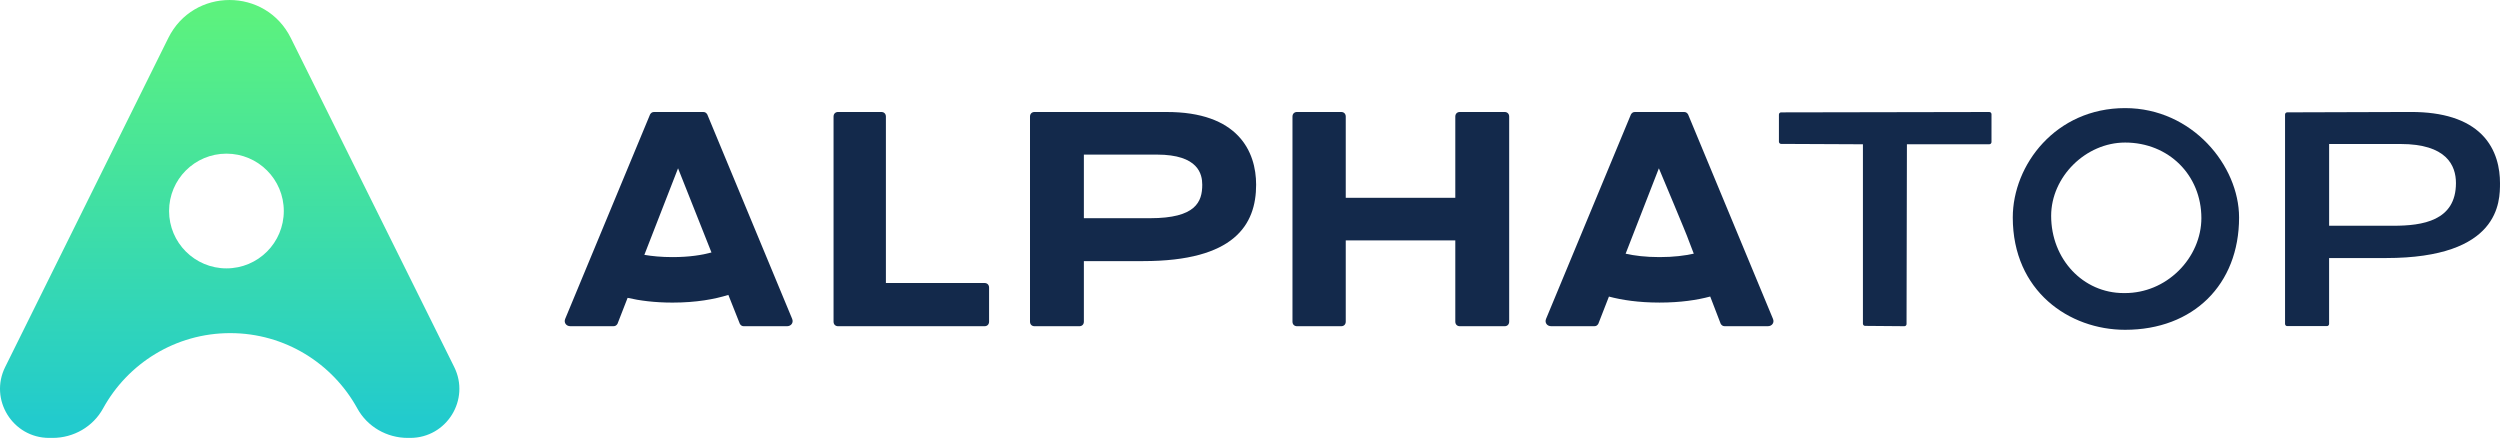 <?xml version="1.0" encoding="utf-8"?>
<!-- Generator: Adobe Illustrator 23.0.4, SVG Export Plug-In . SVG Version: 6.00 Build 0)  -->
<svg version="1.1" id="Layer_1" xmlns="http://www.w3.org/2000/svg" xmlns:xlink="http://www.w3.org/1999/xlink" x="0px" y="0px"
	 viewBox="0 0 1000 175.16" style="enable-background:new 0 0 1000 175.16;" xml:space="preserve">
<style type="text/css">
	.st0{fill:#1E1E1E;}
	.st1{fill:#13294B;}
	.st2{fill:url(#SVGID_1_);}
	.st3{fill:#FFFFFF;}
	.st4{fill:url(#SVGID_2_);}
	.st5{fill:url(#SVGID_3_);}
	.st6{fill:url(#SVGID_4_);}
	.st7{fill:url(#SVGID_5_);}
	.st8{fill:url(#SVGID_6_);}
</style>
<g>
	<g>
		<path class="st1" d="M393.8,113.2c1.1,0,1.83,0.73,1.83,1.83v13.63c0,1.1-0.73,1.83-1.83,1.83h-58.55c-1.1,0-1.83-0.73-1.83-1.83
			V46.62c0-1.09,0.73-1.83,1.83-1.83h17.28c1.09,0,1.83,0.73,1.83,1.83v66.58H393.8z"/>
		<path class="st1" d="M466.42,44.8c28.85-0.12,36.03,15.82,36.03,29.09c0,16.07-8.76,30.55-45.16,30.55h-23.74v24.22
			c0,1.1-0.73,1.83-1.83,1.83h-17.89c-1.1,0-1.83-0.73-1.83-1.83V46.62c0-1.09,0.73-1.83,1.83-1.83H466.42z M460.09,87.28
			c18.26,0,20.81-6.57,20.81-13.39c0-4.14-1.46-12.05-18.14-12.05h-29.21v25.44H460.09z"/>
		<path class="st1" d="M603.67,128.66c0,1.1-0.73,1.83-1.83,1.83h-17.89c-1.09,0-1.83-0.73-1.83-1.83v-32.5H538.3v32.5
			c0,1.1-0.73,1.83-1.83,1.83h-17.65c-1.1,0-1.83-0.73-1.83-1.83V46.62c0-1.09,0.73-1.83,1.83-1.83h17.65
			c1.09,0,1.83,0.73,1.83,1.83v32.5h43.82v-32.5c0-1.09,0.73-1.83,1.83-1.83h17.89c1.09,0,1.83,0.73,1.83,1.83V128.66z"/>
		<path class="st1" d="M316.87,127.56l-33.96-81.79c-0.37-0.61-0.85-0.97-1.58-0.97h-19.72c-0.73,0-1.22,0.36-1.58,0.97
			l-33.96,81.79c-0.61,1.46,0.37,2.92,2.07,2.92h17.28c0.73,0,1.22-0.37,1.58-0.97l4.04-10.37c4.84,1.11,10.77,1.9,17.96,1.9
			c9.53,0,16.86-1.37,22.34-3.08l4.59,11.56c0.36,0.61,0.85,0.97,1.58,0.97h17.28C316.5,130.49,317.48,129.03,316.87,127.56z
			 M269,102.84c-4.46,0-8.17-0.37-11.26-0.9l13.48-34.62l13.37,33.67C280.91,101.99,275.8,102.84,269,102.84z"/>
		<path class="st1" d="M709.2,127.57l-33.96-81.79c-0.36-0.62-0.86-0.98-1.58-0.98h-19.71c-0.73,0-1.22,0.36-1.58,0.98l-33.96,81.79
			c-0.6,1.46,0.36,2.91,2.07,2.91h17.27c0.75,0,1.22-0.36,1.58-0.97l4.24-10.88c5.19,1.38,11.87,2.4,20.24,2.4
			c8.39,0,15.07-1.02,20.27-2.42l4.19,10.9c0.36,0.6,0.86,0.97,1.58,0.97h17.29C708.84,130.48,709.82,129.02,709.2,127.57z
			 M663.81,102.84c-5.62,0-10.1-0.58-13.56-1.36l13.3-34.16c0,0,11.76,27.97,11.76,28.41l2.2,5.73
			C674.02,102.24,669.51,102.84,663.81,102.84z"/>
		<path class="st1" d="M795.72,44.8C795.72,44.8,795.72,44.8,795.72,44.8l-83.28,0.15c-0.48,0-0.87,0.39-0.87,0.87v10.87
			c0,0.48,0.39,0.87,0.87,0.87l32.73,0.15v71.77c0,0.48,0.39,0.87,0.86,0.87l15.71,0.13c0,0,0,0,0.01,0c0.23,0,0.45-0.09,0.61-0.25
			c0.17-0.16,0.26-0.38,0.26-0.62l0.15-71.91h32.96c0.48,0,0.87-0.39,0.87-0.87V45.67c0-0.23-0.09-0.45-0.26-0.62
			C796.17,44.89,795.95,44.8,795.72,44.8z"/>
		<path class="st1" d="M850.04,43.24c-27.75,0-44.93,22.71-44.93,43.75c0,29.5,22.6,44.93,44.93,44.93
			c27.27,0,45.59-18.06,45.59-44.93C895.63,66.29,876.91,43.24,850.04,43.24z M871.42,108.33c-5.84,5.74-13.45,8.9-21.44,8.9
			l-0.51,0c-16.26,0-29.01-13.57-29.01-30.89c0-15.62,13.83-29.32,29.59-29.32c17.39,0,30.5,13,30.5,30.24
			C880.54,94.94,877.22,102.63,871.42,108.33z"/>
		<path class="st1" d="M992.68,53.78L992.68,53.78c-5.99-5.96-15.47-8.99-28.19-8.99l-0.33,0l-49.27,0.15
			c-0.48,0-0.87,0.39-0.87,0.87v83.76c0,0.48,0.39,0.87,0.87,0.87h15.88c0.48,0,0.87-0.39,0.87-0.87v-26.35h22.72
			c45.64,0,45.64-22.58,45.64-30C1000,67.68,998.73,59.81,992.68,53.78z M957.36,90.3h-25.71c0,0,0,0,0,0V57.6h28.58
			c18.31,0,22.15,8.5,22.15,15.63C982.38,88.36,969,90.3,957.36,90.3z"/>
	</g>
	<linearGradient id="SVGID_1_" gradientUnits="userSpaceOnUse" x1="91.876" y1="167.614" x2="91.876" y2="5.833">
		<stop  offset="0" style="stop-color:#22CBCD"/>
		<stop  offset="1" style="stop-color:#5CF27E"/>
	</linearGradient>
	<path class="st2" d="M181.66,146.75L116.32,15.19c-10.06-20.25-38.95-20.25-49,0.01L2.1,146.75c-6.53,13.05,2.96,28.41,17.55,28.41
		h1.41c8.35,0,16.14-4.45,20.16-11.77c9.85-17.96,28.93-30.14,50.86-30.14c21.93,0,41.01,12.18,50.86,30.14
		c4.02,7.32,11.81,11.77,20.16,11.77h0.99C178.69,175.16,188.18,159.8,181.66,146.75z M90.58,107.35
		c-12.67,0-22.95-10.27-22.95-22.95c0-12.67,10.27-22.94,22.95-22.94c12.67,0,22.94,10.27,22.94,22.94
		C113.53,97.08,103.25,107.35,90.58,107.35z"/>
</g>
</svg>
